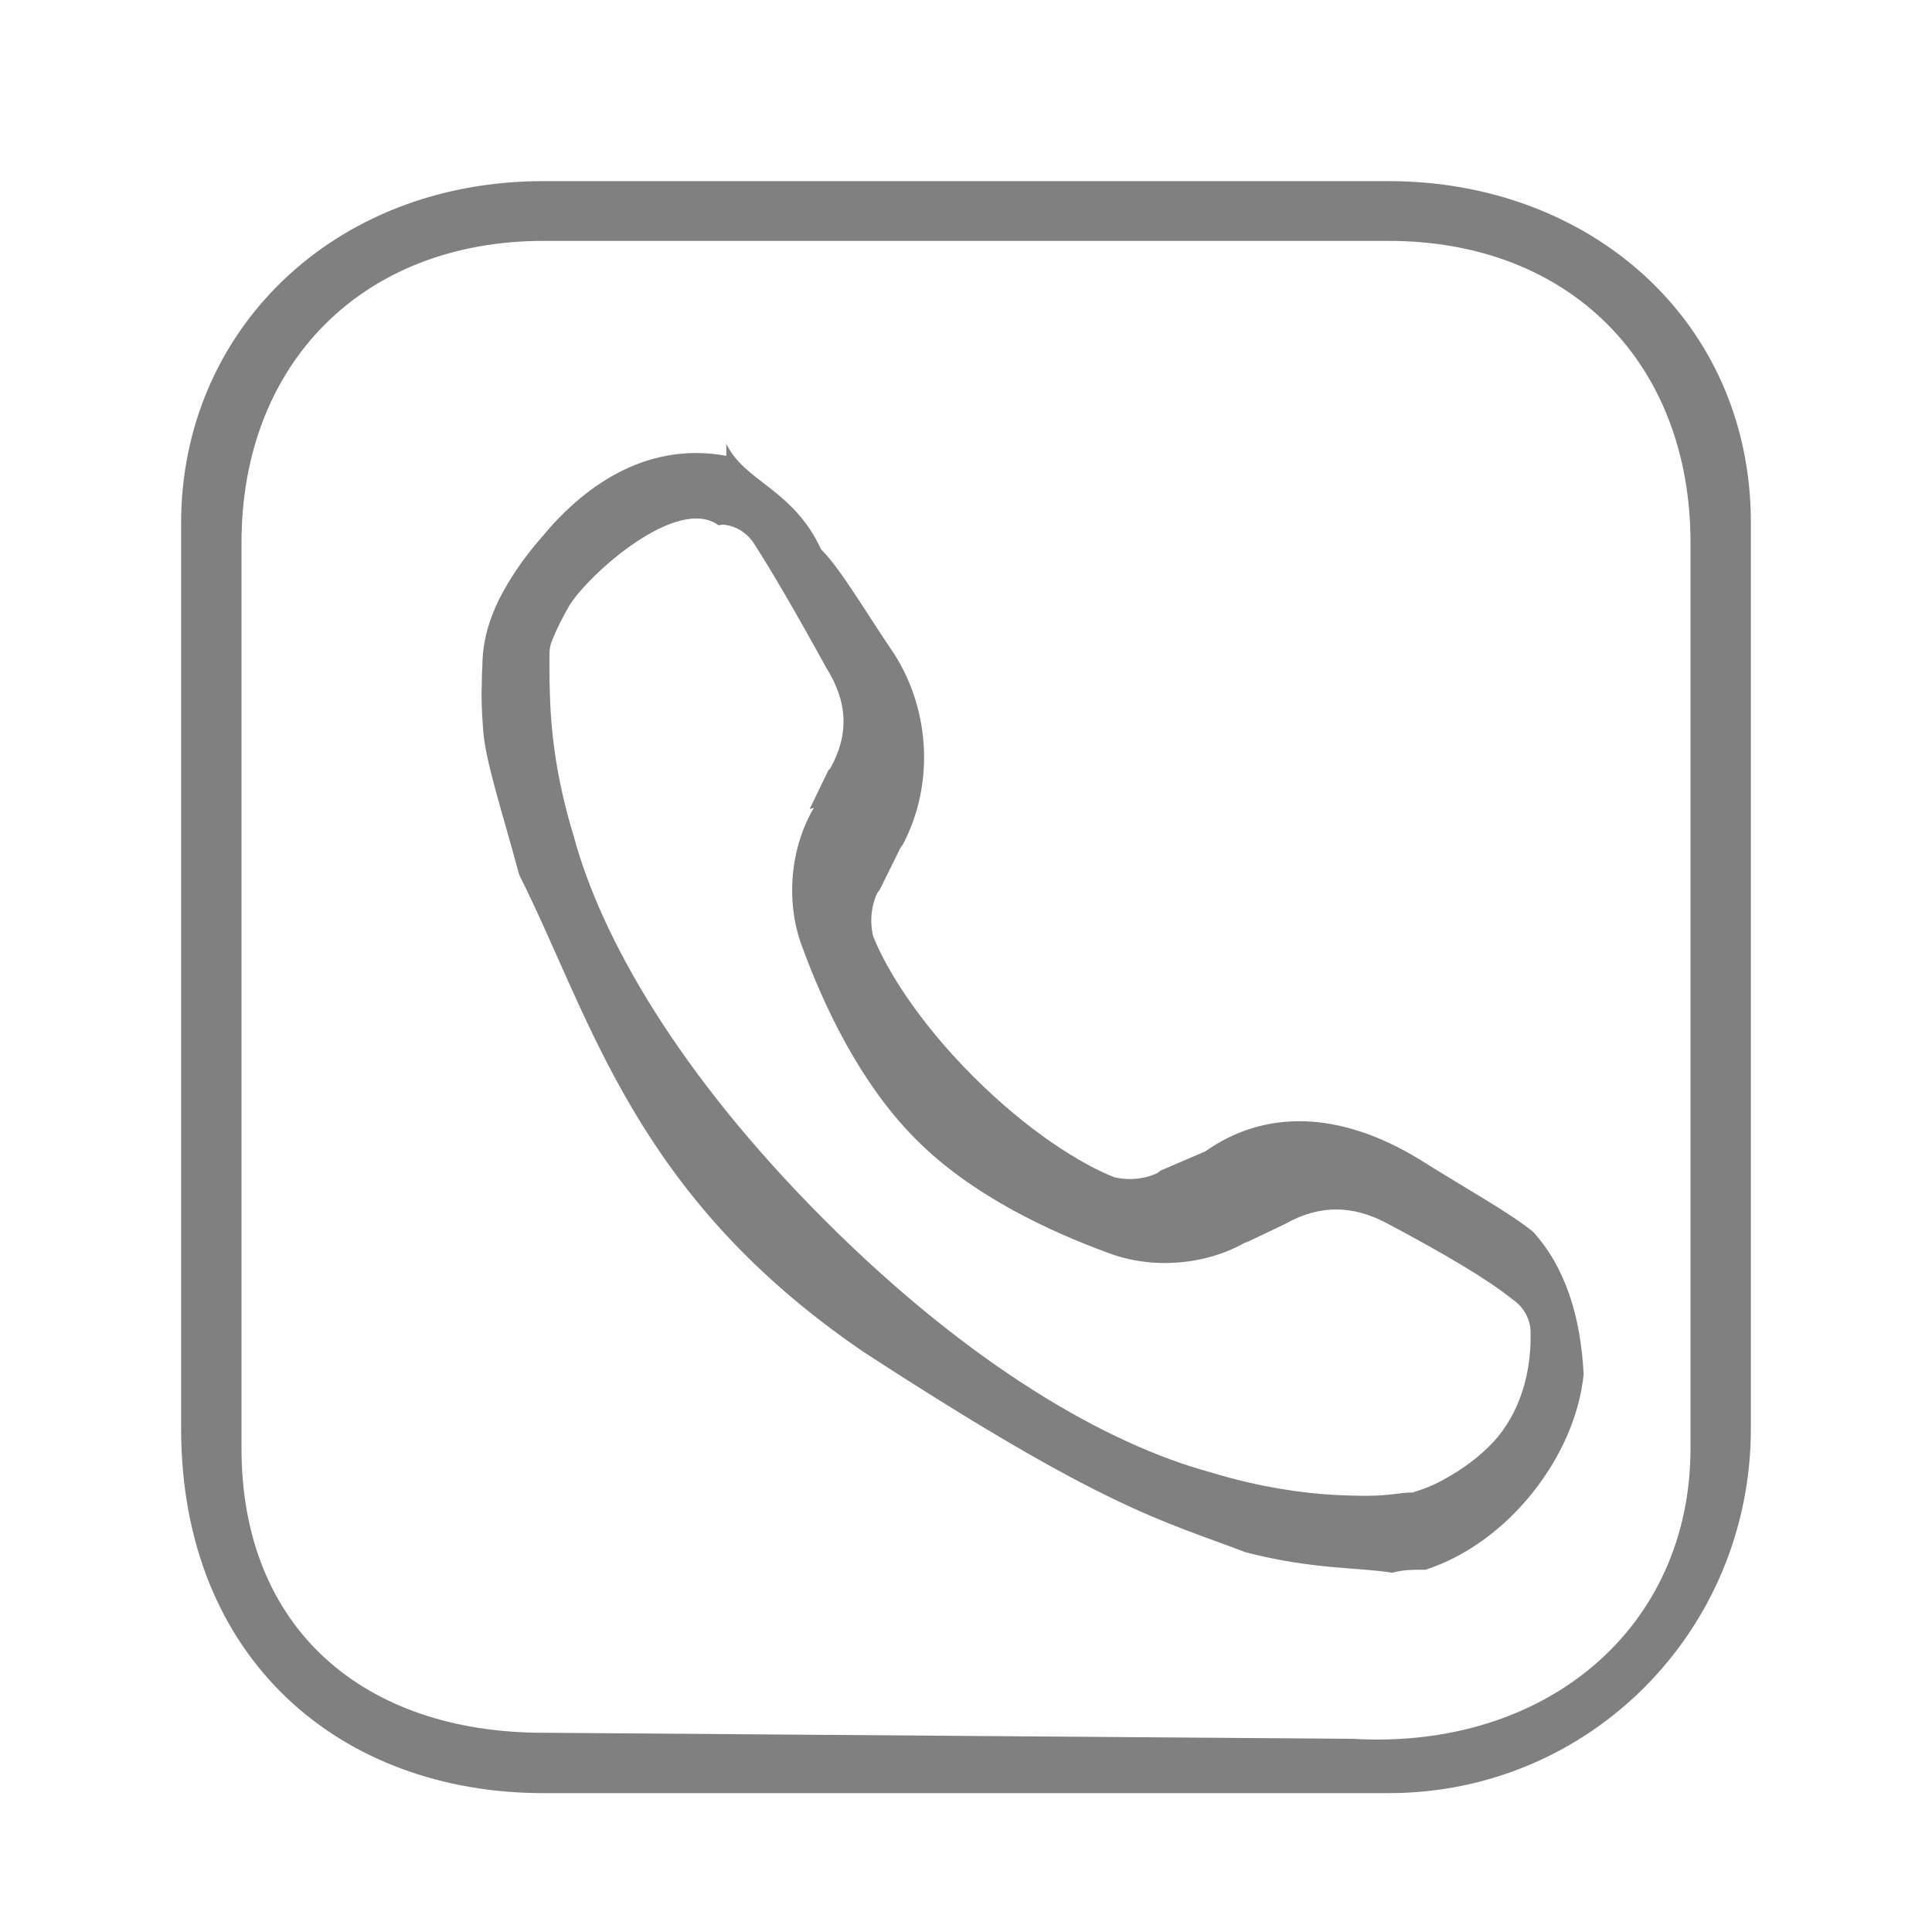 <svg xmlns="http://www.w3.org/2000/svg" viewBox="0 0 32 32" width="32" height="32">
    <path d="M 9 3 C 5.5 3 3 5.5 3 8.66 L 3 23.66 C 3 27.5 5.66 29.7 9 29.7 L 23 29.7 C 26.34 29.7 29 27 29 23.66 L 29 8.66 C 29 5.32 26.34 3 23 3 L 9 3 z M 9 3.99 L 23 3.99 C 26 3.99 28 6.01 28 8.99 L 28 23.99 C 28 26.97 25.6 28.99 22.4 28.8 L 9 28.7 C 6.02 28.7 4 26.97 4 23.99 L 4 8.99 C 4 6.01 6.02 3.99 9 3.99 z M 12.03 7.55 C 10.67 7.3 9.63 8.1 8.98 8.89 C 8.66 9.25 8.42 9.62 8.26 9.94 C 8.1 10.27 7.99 10.63 7.99 11.03 C 7.99 11.01 7.98 11.14 7.98 11.34 C 7.97 11.53 7.98 11.79 8 12.06 C 8.03 12.58 8.3 13.38 8.6 14.49 C 9.8 16.88 10.5 19.8 14.3 22.39 C 18.31 25 19.24 25.18 20.63 25.71 C 21.74 26 22.54 25.96 23.06 26.05 C 23.23 26 23.41 26 23.53 26 C 23.66 26 23.76 26 23.94 26 C 24.12 26 22.37 26 23.61 26 C 25 25.55 26.1 24.1 26.23 22.76 C 26.18 21.79 25.92 20.98 25.39 20.4 C 24.98 20.07 24.35 19.73 23.49 19.19 C 22.2 18.41 20.96 18.36 19.95 19.08 L 20.01 19.05 L 19.22 19.39 L 19.17 19.43 C 18.98 19.52 18.73 19.56 18.46 19.5 C 17.92 19.29 17.04 18.75 16.12 17.83 C 15.21 16.92 14.67 16.04 14.46 15.5 C 14.4 15.23 14.44 14.98 14.53 14.79 L 14.57 14.74 L 14.94 13.99 L 14.92 14.05 C 15.47 13.07 15.43 11.8 14.81 10.83 C 14.34 10.14 13.91 9.4 13.6 9.1 C 13.14 8.1 12.33 7.98 12.03 7.35 z M 11.97 8.69 C 12.16 8.7 12.36 8.81 12.48 8.99 C 12.76 9.42 13.18 10.14 13.68 11.05 C 14.04 11.62 14.07 12.16 13.75 12.73 L 13.72 12.76 L 13.41 13.4 L 13.48 13.38 C 13.08 14.06 13.01 14.96 13.29 15.69 C 13.63 16.62 14.23 17.93 15.17 18.87 C 16.1 19.81 17.42 20.41 18.35 20.75 C 19.08 21.03 19.98 20.96 20.66 20.56 L 20.62 20.59 L 21.27 20.28 L 21.29 20.27 C 21.86 19.95 22.4 19.96 22.97 20.26 C 23.93 20.77 24.64 21.19 25.05 21.52 C 25.23 21.64 25.34 21.84 25.35 22.03 C 25.38 22.91 25.06 23.57 24.67 23.95 C 24.39 24.23 24.08 24.42 23.83 24.55 C 23.58 24.68 23.36 24.72 23.42 24.72 C 23.25 24.72 23.18 24.74 22.97 24.76 C 22.76 24.78 22.47 24.78 22.09 24.76 C 21.58 24.73 20.88 24.64 20.03 24.38 C 18.35 23.92 16.09 22.64 13.66 20.21 C 11.23 17.78 9.95 15.52 9.5 13.84 C 9.24 12.99 9.15 12.29 9.12 11.78 C 9.1 11.4 9.1 11.12 9.1 10.91 C 9.1 10.77 9.1 10.71 9.16 10.57 C 9.22 10.42 9.31 10.24 9.43 10.03 C 9.76 9.5 11.22 8.2 11.9 8.7 z" fill="gray"/>
</svg>
